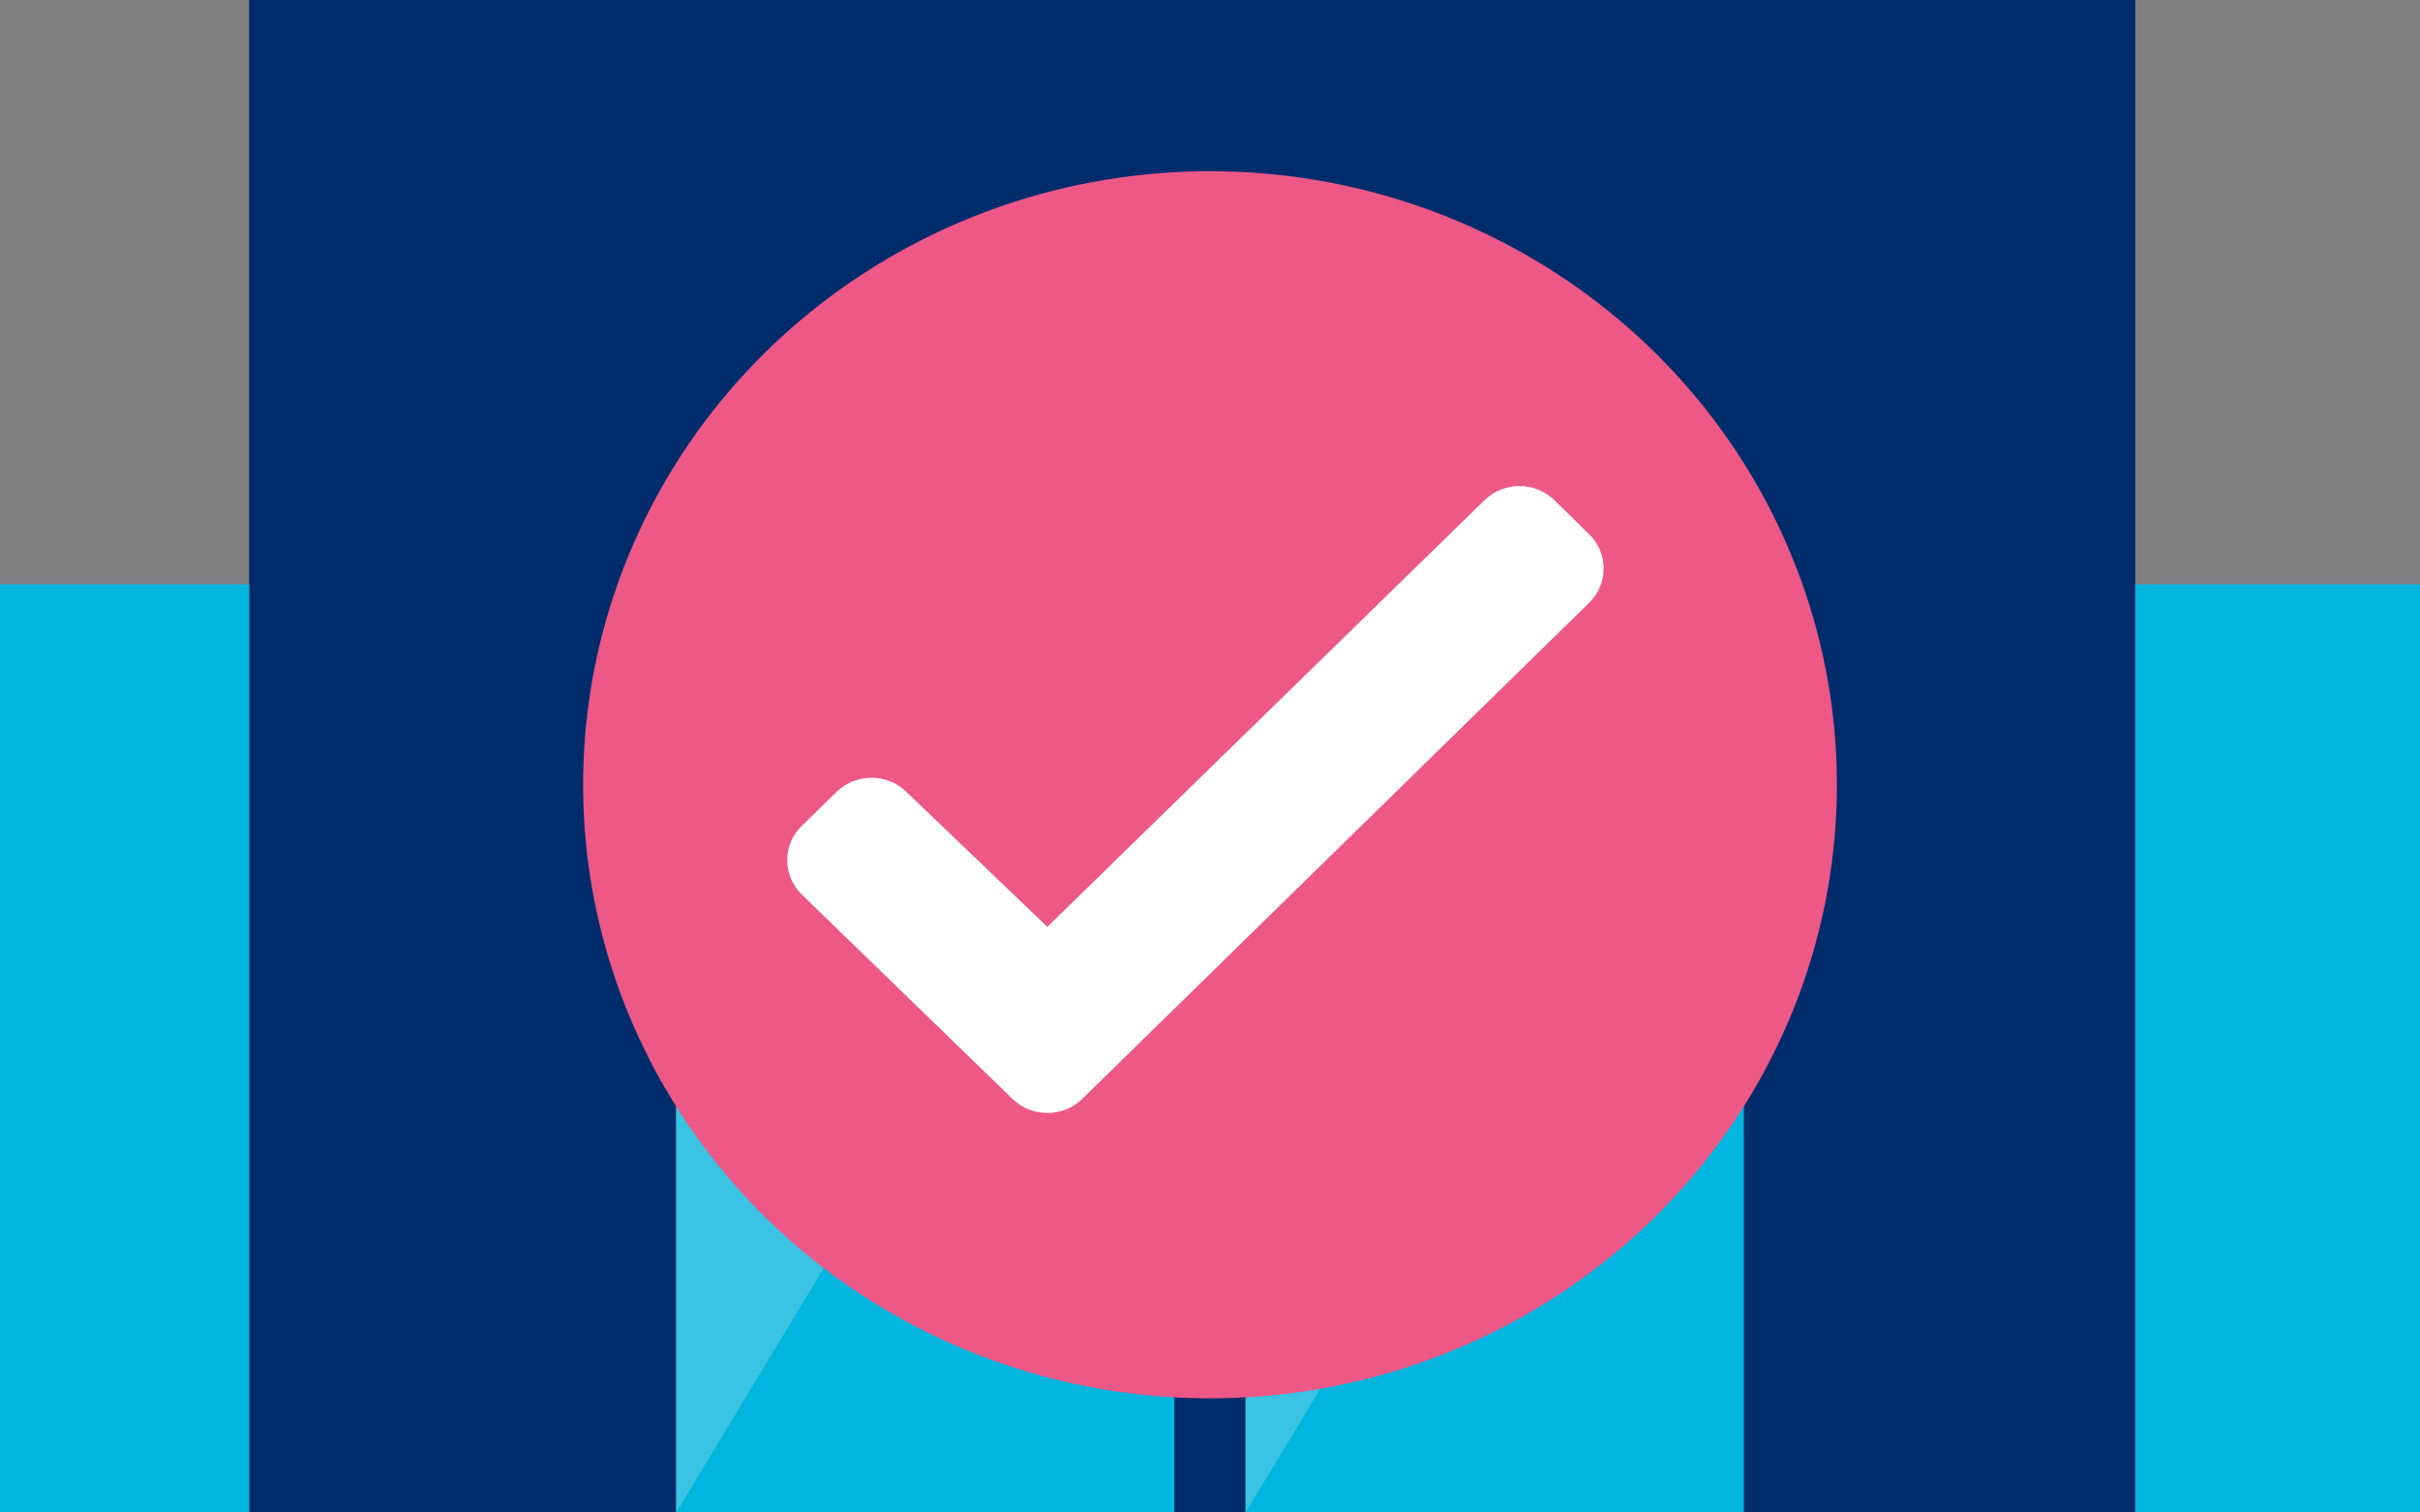 <?xml version="1.0" encoding="UTF-8"?>
<svg width="72px" height="45px" viewBox="0 0 72 45" version="1.1" xmlns="http://www.w3.org/2000/svg" xmlns:xlink="http://www.w3.org/1999/xlink">
    <rect x="0" y="0" width="72" height="45" fill="#808080" stroke="none"/>
    <!-- Generator: Sketch 49.2 (51160) - http://www.bohemiancoding.com/sketch -->
    <title>building-check</title>
    <desc>Created with Sketch.</desc>
    <defs></defs>
    <g id="building-check" stroke="none" stroke-width="1" fill="none" fill-rule="evenodd">
        <g>
            <polygon id="Fill-1" fill="#002C6C" points="7.412 45 63.529 45 63.529 0 7.412 0"></polygon>
            <polygon id="Fill-2" fill="#00B6DE" points="20.118 45 34.941 45 34.941 20.455 20.118 20.455"></polygon>
            <polygon id="Fill-3" fill="#3AC3E2" points="20.118 20.455 20.118 45 34.941 20.455"></polygon>
            <polygon id="Fill-4" fill="#002C6C" points="21.176 32.749 33.882 32.749 33.882 31.705 21.176 31.705"></polygon>
            <polygon id="Fill-5" fill="#00B6DE" points="37.059 45 51.882 45 51.882 20.455 37.059 20.455"></polygon>
            <polygon id="Fill-6" fill="#3AC3E2" points="37.059 20.455 37.059 45 51.882 20.455"></polygon>
            <polygon id="Fill-7" fill="#002C6C" points="38.118 32.749 50.824 32.749 50.824 31.705 38.118 31.705"></polygon>
            <polygon id="Fill-8" fill="#00B6DE" points="0 45 7.412 45 7.412 17.386 0 17.386"></polygon>
            <polygon id="Fill-9" fill="#00B6DE" points="63.529 45 72 45 72 17.386 63.529 17.386"></polygon>
            <ellipse id="Oval" fill="#ED5887" cx="36" cy="23.349" rx="18.651" ry="18.255"></ellipse>
            <path d="M30.123,32.694 L23.85,26.61 C23.279,26.051 23.279,25.136 23.85,24.577 L24.889,23.56 C25.46,23.001 26.396,23.001 26.966,23.56 L31.161,27.575 L44.169,14.881 C44.74,14.322 45.674,14.322 46.246,14.881 L47.284,15.897 C47.854,16.456 47.854,17.371 47.284,17.931 L32.2,32.694 C31.629,33.253 30.694,33.253 30.123,32.694" id="GS1_Check_CMYK_2015-03-19" fill="#FFFFFF"></path>
        </g>
    </g>
</svg>